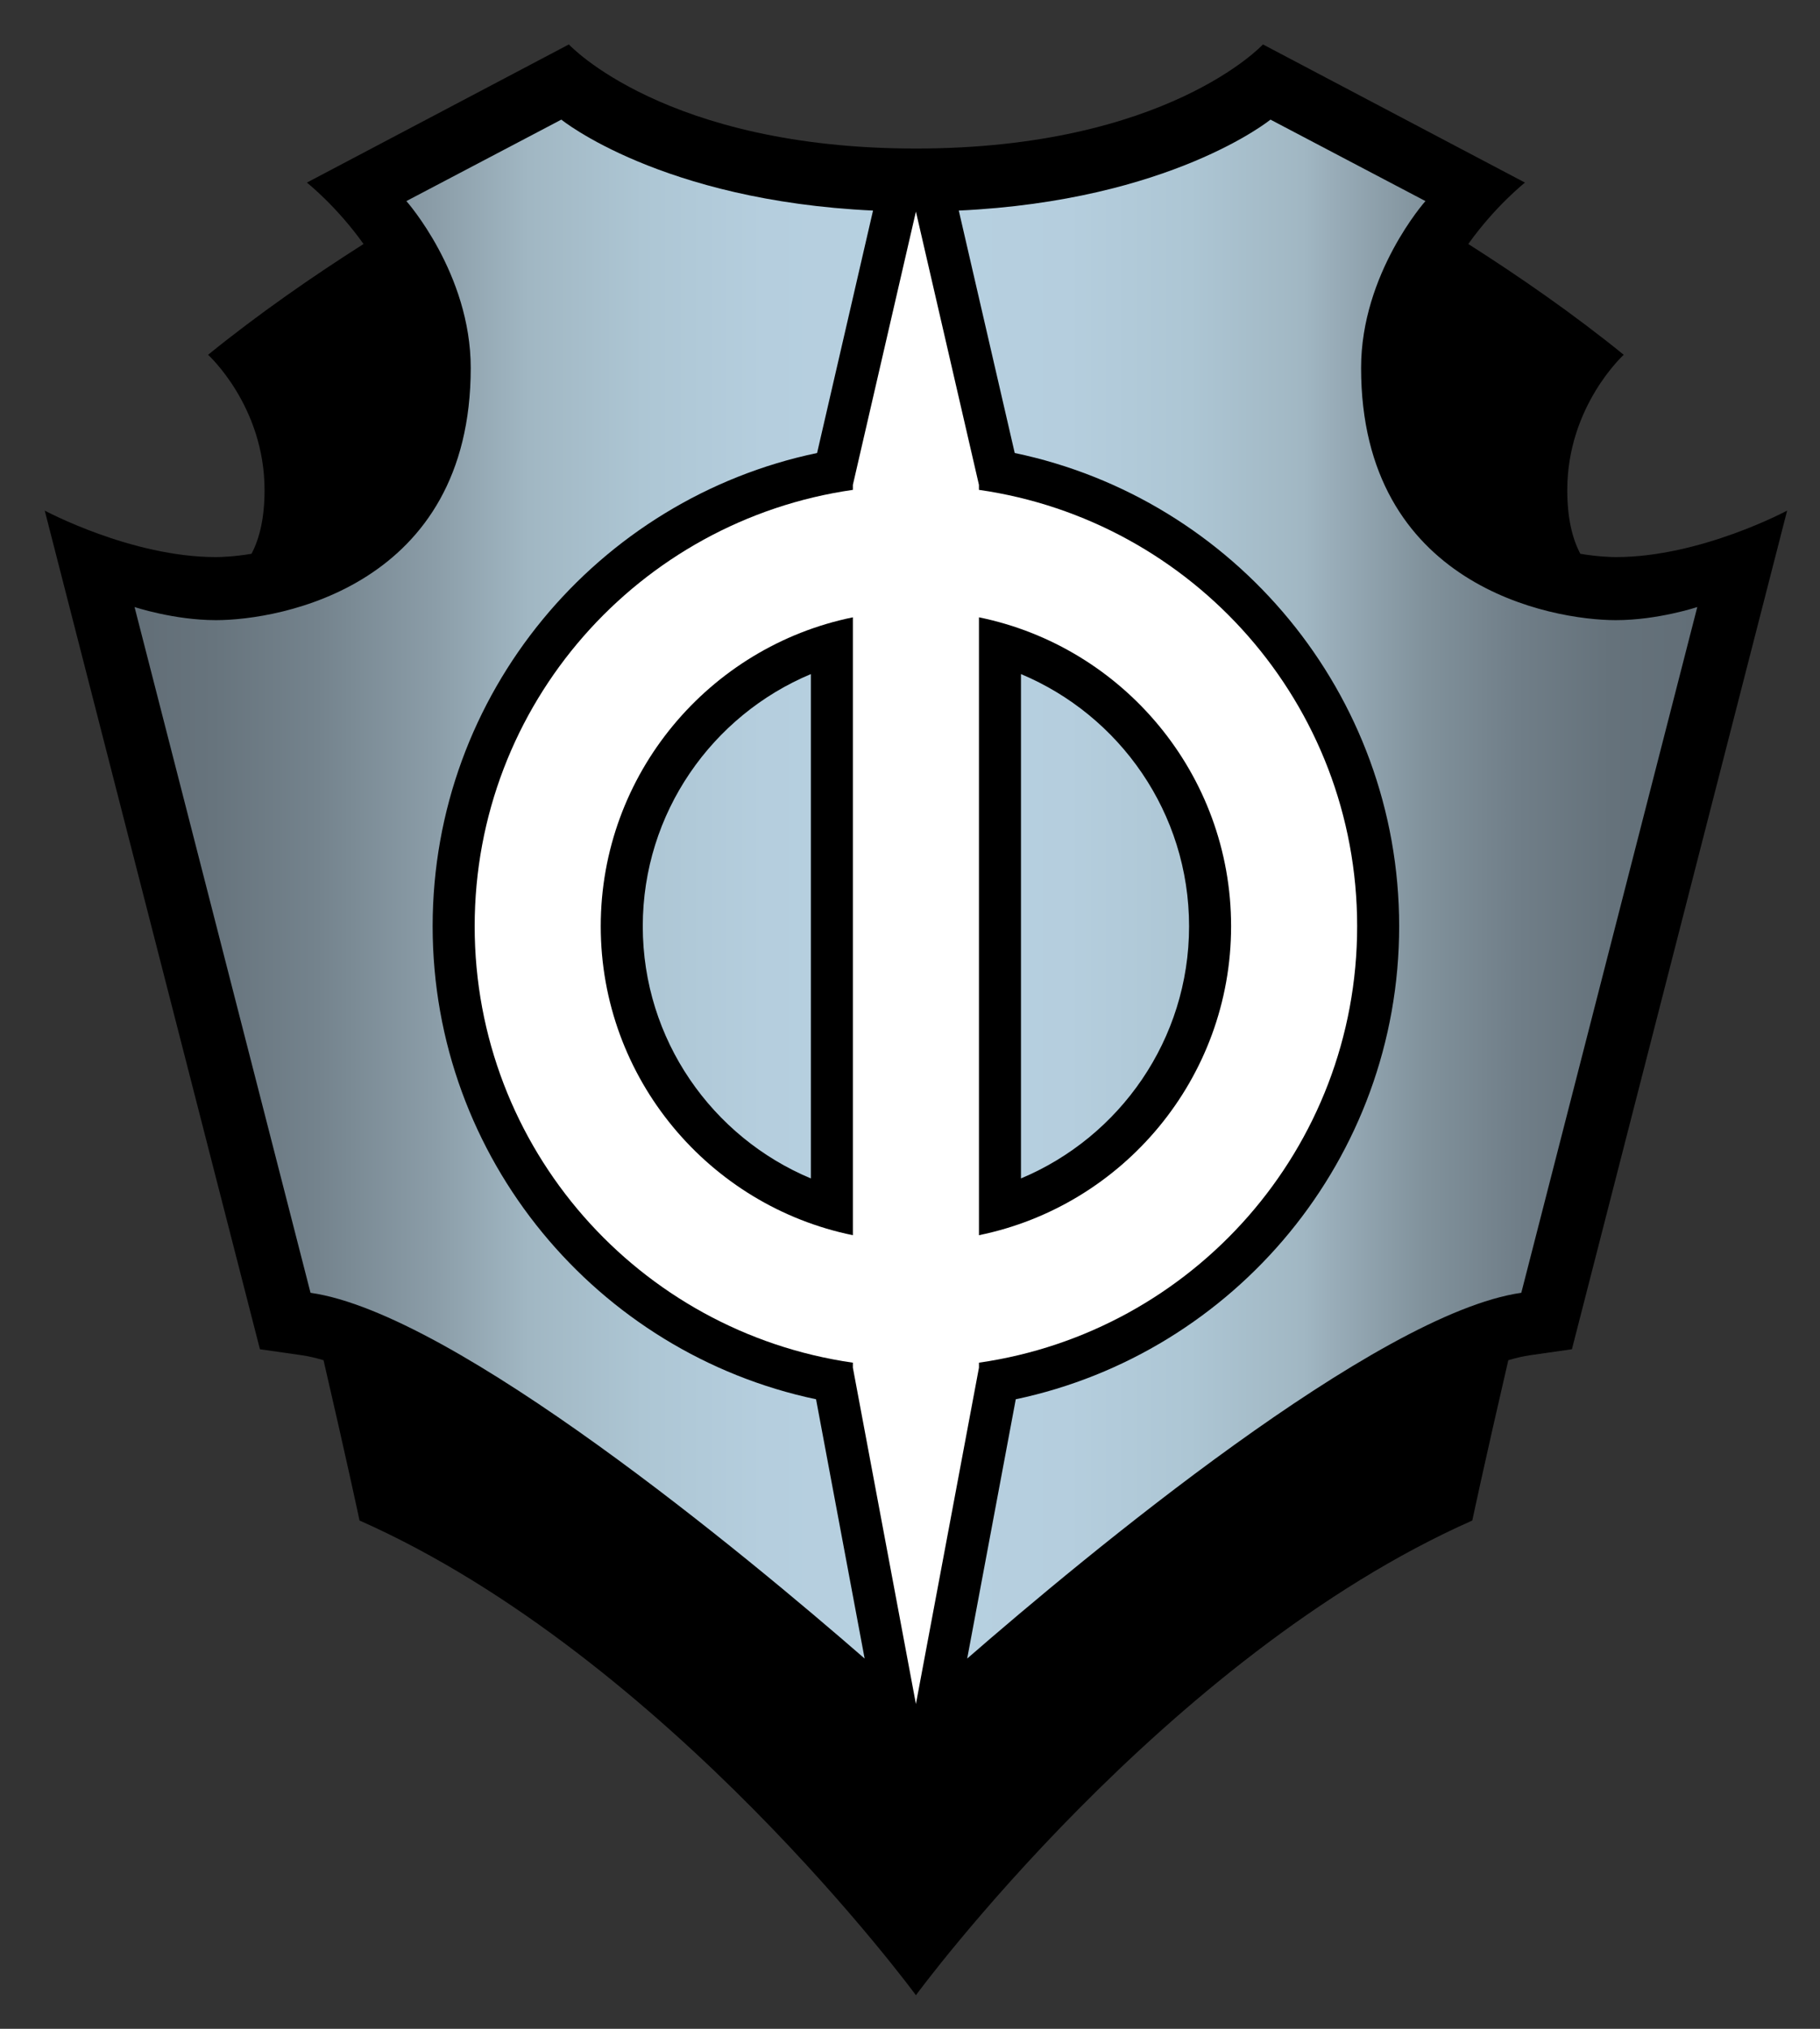 <?xml version="1.0" encoding="utf-8"?>
<!-- Generator: Adobe Illustrator 15.1.0, SVG Export Plug-In . SVG Version: 6.00 Build 0)  -->
<!DOCTYPE svg PUBLIC "-//W3C//DTD SVG 1.1//EN" "http://www.w3.org/Graphics/SVG/1.1/DTD/svg11.dtd">
<svg version="1.1" id="Layer_1" xmlns="http://www.w3.org/2000/svg" xmlns:xlink="http://www.w3.org/1999/xlink" x="0px" y="0px"
	 width="140px" height="156px" viewBox="0 0 140 156" enable-background="new 0 0 140 156" xml:space="preserve">
<rect x="0" y="0" width="140" height="156" fill="#333333" stroke="none"/>
<g id="Layer_1_1_">
</g>
<g id="Layer_3" display="none">
</g>
<g>
	<g>
		<path d="M124.297,42.837c-0.358,0-1.387-0.03-2.734-0.254c-0.629-1.19-1.004-2.779-1.004-4.897c0-6.466,4.344-10.405,4.344-10.405
			c-3.868-3.14-8.046-6.029-11.957-8.519c2.086-2.931,4.359-4.721,4.359-4.721L97.152,3.417c0,0-7.403,8.004-26.697,8.004
			c-19.294,0-26.697-8.004-26.697-8.004L23.605,14.041c0,0,2.273,1.79,4.359,4.721c-3.911,2.489-8.089,5.379-11.958,8.519
			c0,0,4.344,3.939,4.344,10.405c0,2.118-0.375,3.707-1.004,4.897c-1.347,0.224-2.375,0.254-2.734,0.254
			c-6.516,0-13.171-3.575-13.171-3.575l16.554,64.486l3.206,0.458c0.519,0.074,1.086,0.208,1.686,0.384
			c1.806,7.787,2.77,12.327,2.77,12.327c23.704,10.506,42.798,36.5,42.798,36.5s19.094-25.994,42.798-36.5
			c0,0,0.964-4.54,2.771-12.327c0.6-0.176,1.166-0.31,1.686-0.384l3.207-0.458l16.555-64.486
			C137.471,39.262,130.813,42.837,124.297,42.837z"/>
	</g>
	<linearGradient id="SVGID_1_" gradientUnits="userSpaceOnUse" x1="10.35" y1="68.365" x2="130.56" y2="68.365">
		<stop  offset="0" style="stop-color:#626E77"/>
		<stop  offset="0.051" style="stop-color:#67747D"/>
		<stop  offset="0.117" style="stop-color:#74838D"/>
		<stop  offset="0.192" style="stop-color:#8B9DA8"/>
		<stop  offset="0.25" style="stop-color:#A0B6C2"/>
		<stop  offset="0.253" style="stop-color:#A1B7C3"/>
		<stop  offset="0.325" style="stop-color:#ADC6D4"/>
		<stop  offset="0.403" style="stop-color:#B5CEDE"/>
		<stop  offset="0.5" style="stop-color:#B7D1E1"/>
		<stop  offset="0.597" style="stop-color:#B5CEDE"/>
		<stop  offset="0.675" style="stop-color:#ADC6D4"/>
		<stop  offset="0.747" style="stop-color:#A1B7C3"/>
		<stop  offset="0.75" style="stop-color:#A0B6C2"/>
		<stop  offset="0.766" style="stop-color:#99ADB9"/>
		<stop  offset="0.825" style="stop-color:#81929C"/>
		<stop  offset="0.885" style="stop-color:#707E88"/>
		<stop  offset="0.944" style="stop-color:#65727B"/>
		<stop  offset="1" style="stop-color:#626E77"/>
	</linearGradient>
	<path fill="url(#SVGID_1_)" d="M62.773,107.594l3.738,19.938c-9.068-7.887-31.498-26.535-42.625-28.125L10.35,46.676
		c0,0,3.031,1.01,6.263,1.01c4.95,0,19.597-2.626,19.597-19.395c0-7.273-4.95-12.829-4.95-12.829l11.92-6.264
		c0,0,7.658,6.23,23.976,6.994l-4.303,18.641c-16.863,3.519-29.573,18.495-29.573,36.39
		C33.281,89.088,45.949,104.045,62.773,107.594z M91.467,71.223c0-8.722-5.345-16.216-12.931-19.391v38.781
		C86.122,87.439,91.467,79.945,91.467,71.223z M49.444,71.223c0,8.723,5.344,16.217,12.93,19.391V51.832
		C54.788,55.007,49.444,62.501,49.444,71.223z M130.561,46.676c0,0-3.031,1.01-6.264,1.01c-4.949,0-19.598-2.626-19.598-19.395
		c0-7.273,4.95-12.829,4.95-12.829l-11.92-6.264c0,0-7.658,6.23-23.976,6.994l4.303,18.641c16.863,3.519,29.572,18.495,29.572,36.39
		c0,17.865-12.668,32.822-29.492,36.371l-3.737,19.938c9.067-7.887,31.498-26.535,42.624-28.125L130.561,46.676z"/>
	<g>
		<path fill="#FFFFFF" d="M104.396,71.223c0-17.096-12.648-31.198-29.093-33.557v-0.385L70.455,16.27l-4.849,21.012v0.385
			c-16.444,2.358-29.093,16.461-29.093,33.557s12.649,31.198,29.093,33.557v0.385l4.849,25.86l4.849-25.86v-0.385
			C91.748,102.421,104.396,88.318,104.396,71.223z M46.211,71.223c0-11.708,8.342-21.502,19.396-23.755v47.51
			C54.553,92.725,46.211,82.932,46.211,71.223z M75.304,94.978v-47.51c11.054,2.253,19.396,12.047,19.396,23.755
			C94.699,82.932,86.357,92.725,75.304,94.978z"/>
	</g>
</g>
</svg>
